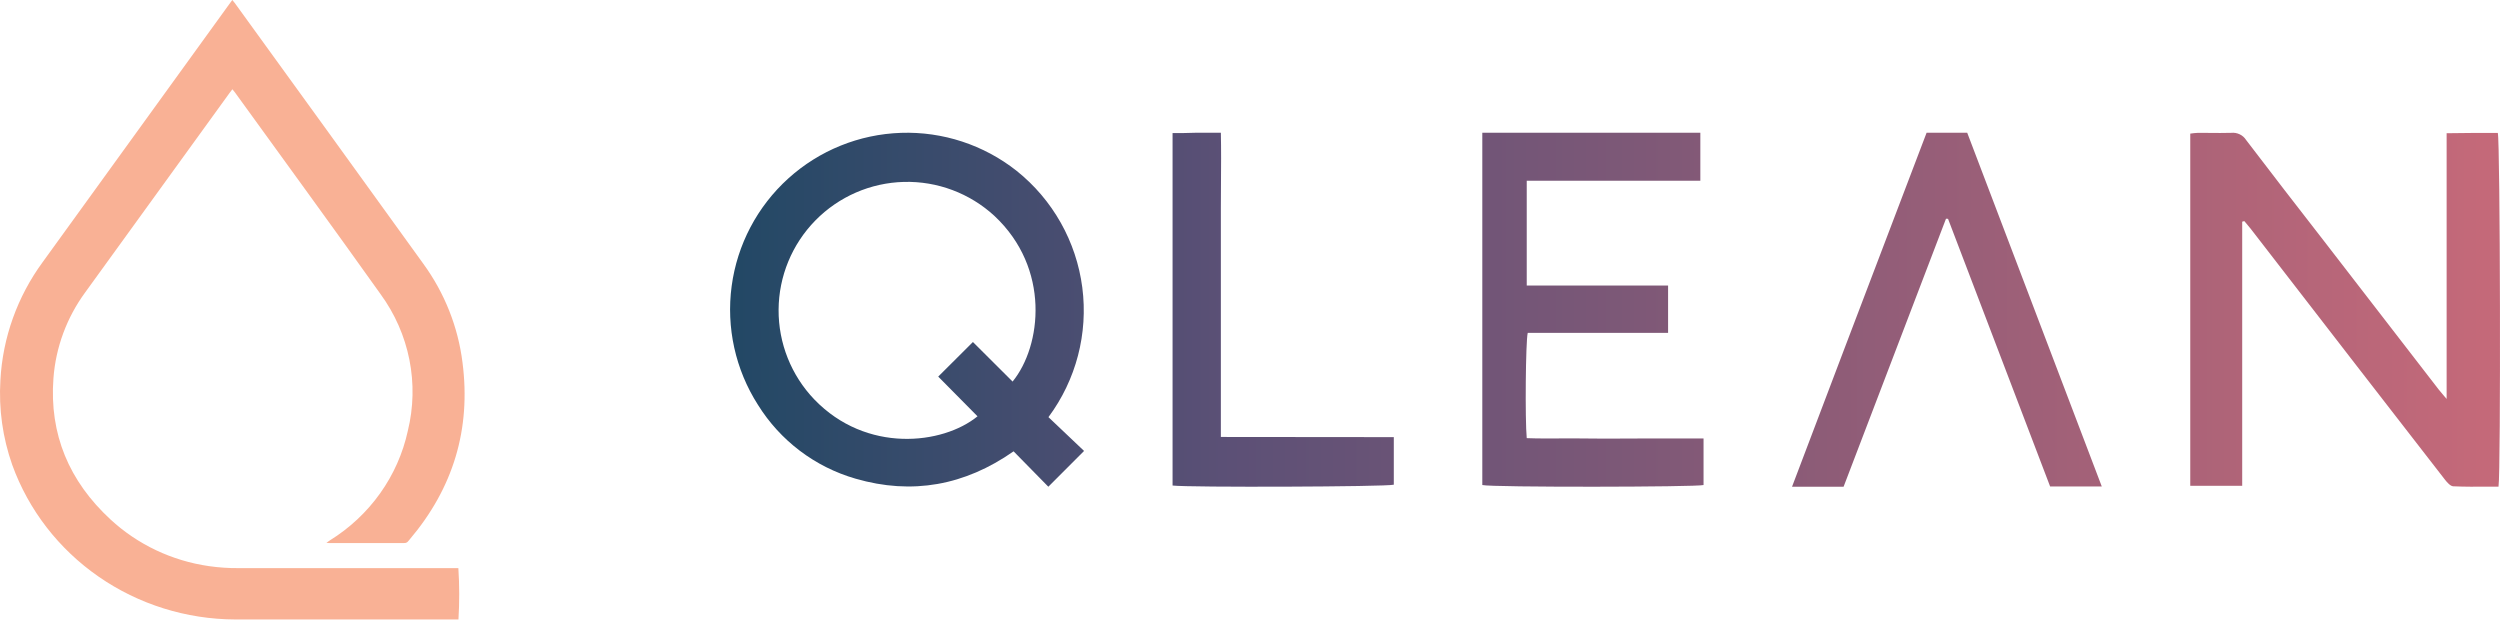 <svg xmlns="http://www.w3.org/2000/svg" fill="none" viewBox="0 0 500 124" height="124" width="500">
<path fill="#F9B195" d="M91.69 123.894H90.77C76.2 123.894 61.629 123.894 47.059 123.894C37.262 123.86 27.715 120.871 19.728 115.335C11.741 109.799 5.704 101.987 2.446 92.972C0.53 87.528 -0.273 81.771 0.082 76.025C0.536 67.527 3.473 59.333 8.544 52.41L45.835 0.853L46.461 0C46.645 0.224 46.81 0.395 46.948 0.592C59.532 17.946 72.103 35.332 84.663 52.751C88.918 58.595 91.612 65.382 92.5 72.498C94.22 85.809 90.66 97.63 81.876 107.962C81.802 108.051 81.728 108.123 81.664 108.213C81.571 108.348 81.443 108.456 81.292 108.526C81.141 108.596 80.974 108.624 80.808 108.608H65.75C65.649 108.608 65.548 108.608 65.281 108.563C65.594 108.339 65.778 108.204 65.971 108.078C69.933 105.624 73.352 102.422 76.029 98.661C78.707 94.901 80.588 90.656 81.563 86.177C82.709 81.507 82.817 76.651 81.879 71.937C80.941 67.222 78.98 62.759 76.126 58.846C66.505 45.328 56.699 31.918 46.967 18.454C46.829 18.266 46.672 18.086 46.479 17.853C46.268 18.122 46.102 18.329 45.946 18.544C36.342 31.834 26.712 45.14 17.053 58.46C13.35 63.512 11.148 69.463 10.688 75.657C9.85 86.841 13.806 96.221 22.085 103.878C27.501 108.894 34.373 112.157 41.76 113.221C43.736 113.508 45.733 113.644 47.73 113.625H91.672C91.895 117.045 91.901 120.474 91.69 123.894Z"></path>
<path fill="url(#paint0_linear_370_284)" d="M278.761 87.426V96.938C277.342 97.365 237.7 97.512 234.513 97.106V26.616H234.513C236.019 26.616 237.569 26.616 239.13 26.549H244.172C244.245 29.954 244.221 33.33 244.196 36.682C244.184 38.349 244.172 40.01 244.172 41.667V56.998V87.392L278.761 87.426ZM209.689 83.427L216.814 90.189L209.667 97.345L202.717 90.266C192.965 97.094 182.425 99.019 171.118 95.737C163 93.398 156.038 88.13 151.582 80.954C147.08 73.909 145.22 65.497 146.332 57.212C147.444 48.926 151.456 41.302 157.656 35.693C163.856 30.083 171.843 26.851 180.2 26.569C188.557 26.287 196.744 28.974 203.308 34.154C210.554 39.937 215.269 48.308 216.46 57.501C217.65 66.694 215.223 75.989 209.689 83.427ZM194.585 68.403L202.52 76.314C208.343 69.158 210.105 53.664 198.875 43.17C193.957 38.645 187.47 36.21 180.789 36.382C174.107 36.554 167.754 39.318 163.075 44.09C158.396 48.862 155.757 55.267 155.718 61.949C155.679 68.631 158.243 75.066 162.866 79.892C173.275 90.703 188.532 88.942 195.504 83.263L187.645 75.319L194.585 68.403ZM340.709 97.006V87.695H328.705C327.41 87.695 326.119 87.703 324.828 87.71H324.828H324.827C322.246 87.725 319.666 87.741 317.056 87.695C315.402 87.667 313.748 87.677 312.097 87.686H312.097H312.097C309.839 87.699 307.587 87.713 305.348 87.628C304.993 83.96 305.131 68.227 305.545 66.58H333.617V57.1H305.348V36.142H340.068V26.549H296.461V97.006C298.355 97.492 339.348 97.424 340.709 97.006ZM389.198 43.748C382.375 61.599 375.548 79.465 368.717 97.345H358.407C365.429 78.781 372.451 60.342 379.473 41.902C381.422 36.785 383.37 31.668 385.319 26.549H393.443L420.354 97.289H410.023C403.228 79.468 396.422 61.625 389.606 43.76L389.198 43.748ZM448.44 97.16V44.333L448.861 44.22C448.938 44.31 449.015 44.4 449.092 44.49C449.451 44.907 449.811 45.328 450.148 45.763L471.451 73.313C473.396 75.823 475.342 78.333 477.288 80.844C481.191 85.88 485.094 90.917 488.998 95.944C489.431 96.495 490.098 97.261 490.682 97.261C492.949 97.362 495.221 97.35 497.471 97.337C498.218 97.333 498.961 97.328 499.702 97.328C500.181 94.367 500.041 28.12 499.561 26.589H494.52L489.325 26.645V79.787C489.114 79.539 488.926 79.321 488.757 79.124C488.328 78.626 488.016 78.264 487.723 77.884L464.783 48.184C459.577 41.496 454.359 34.74 449.212 27.985C448.905 27.499 448.46 27.108 447.929 26.857C447.399 26.605 446.805 26.505 446.217 26.567C444.759 26.611 443.296 26.596 441.831 26.581C441.098 26.574 440.365 26.567 439.631 26.567C439.102 26.589 438.575 26.642 438.052 26.724V97.16H448.44Z" clip-rule="evenodd" fill-rule="evenodd"></path>
<defs>
<linearGradient gradientUnits="userSpaceOnUse" y2="61.947" x2="499.999" y1="61.947" x1="146.018" id="paint0_linear_370_284">
<stop stop-color="#224865"></stop>
<stop stop-color="#5C5076" offset="0.283"></stop>
<stop stop-color="#C46979" offset="0.99"></stop>
</linearGradient>
</defs>
</svg>
